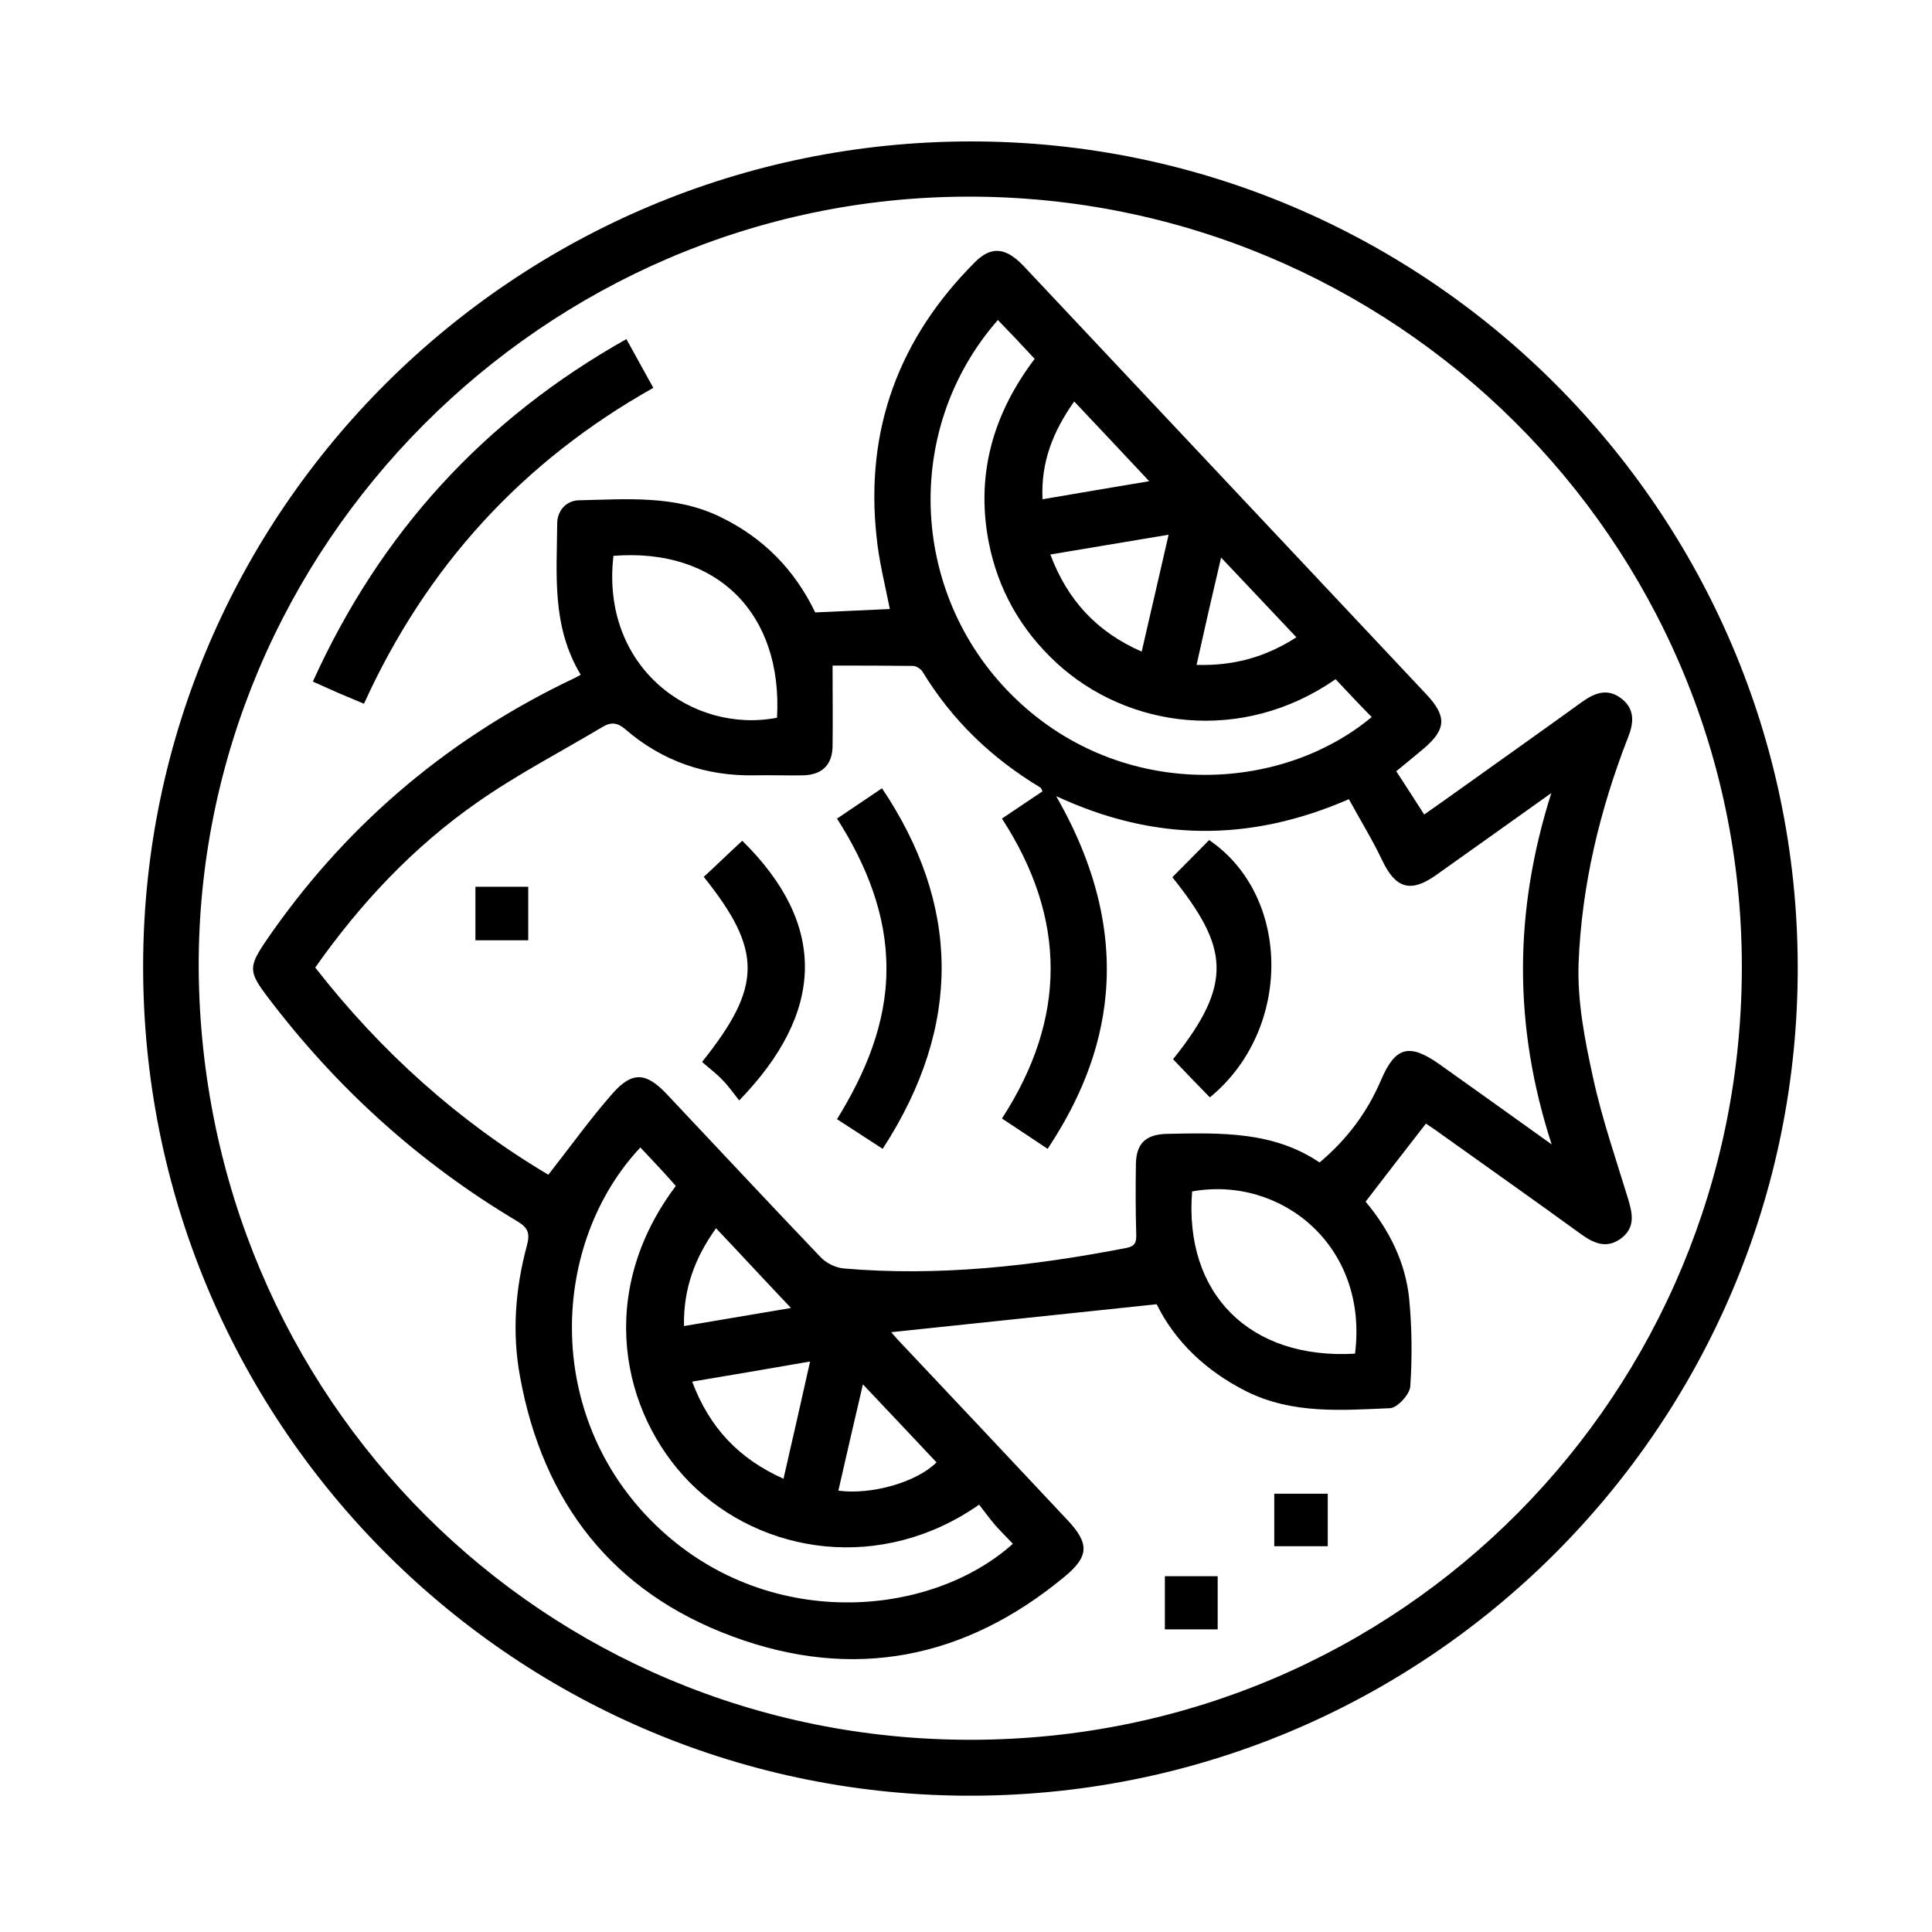 <?xml version="1.0" encoding="UTF-8"?>
<!-- Generator: Adobe Illustrator 21.0.0, SVG Export Plug-In . SVG Version: 6.00 Build 0)  -->
<svg xmlns="http://www.w3.org/2000/svg" xmlns:xlink="http://www.w3.org/1999/xlink" version="1.1" id="Capa_1" x="0px" y="0px" viewBox="0 0 566.9 566.9" style="enable-background:new 0 0 566.9 566.9;" xml:space="preserve">
<g>
	<path d="M284.8,41.5c133.6-0.1,242.4,108.6,242.7,241.9c0.4,134.4-109.1,244.7-245.1,243.5C149.4,525.7,41.5,416.9,42,282.7   C42.5,149.8,151.1,41.6,284.8,41.5z M58.3,284.2c0.9,126.3,101.3,226.4,226.6,226.3c126.4-0.1,226.4-101.9,226.2-227.1   c-0.1-125-102.4-226-227.3-225.7C159.7,58,57.8,160.3,58.3,284.2z"></path>
	<path d="M170.4,198c-8.6-14.3-7-29.5-6.9-44.4c0-3.8,2.7-6.7,6.3-6.8c14.1-0.3,28.3-1.6,41.6,4.9c12.6,6.1,21.8,15.5,27.8,28   c7.5-0.3,14.7-0.7,21.9-1c-1.4-7.1-3.2-14.1-3.9-21.2c-3.4-31.5,6.6-58.3,28.9-80.6c4.8-4.8,9.1-4.3,14.3,1.2   c28.4,30.2,56.8,60.4,85.2,90.6c11,11.7,21.9,23.3,32.9,35c6.1,6.5,5.9,10.3-0.8,16c-2.6,2.2-5.2,4.3-8,6.6   c2.7,4.1,5.3,8.2,8.2,12.7c4.3-3,8.5-6,12.7-9c11.2-8,22.5-16,33.7-24.1c3.8-2.7,7.5-4,11.5-0.9c4,3.1,3.6,7.2,1.9,11.4   c-8.3,21.3-13.6,43.4-14.5,66.2c-0.4,11.1,1.8,22.5,4.2,33.4c2.6,12.1,6.7,23.9,10.3,35.7c1.3,4.3,2.2,8.3-1.8,11.5   c-4.2,3.3-8,1.8-11.9-1c-13.6-9.9-27.4-19.6-41.1-29.4c-1.6-1.2-3.3-2.3-4.5-3.1c-6,7.7-11.7,15.1-17.7,22.9   c6.8,8.1,11.7,17.6,12.8,28.6c0.8,8.5,0.9,17.2,0.3,25.7c-0.2,2.3-3.8,6.2-5.9,6.3c-14.2,0.6-28.6,1.8-42.1-4.9   c-12-6-21.1-14.8-26.4-25.6c-26.6,2.8-52.4,5.5-77.9,8.2c0.4,0.4,1.4,1.7,2.5,2.8c16.4,17.4,32.8,34.8,49.2,52.3   c6.5,6.9,6.4,10.7-0.9,16.7c-29.1,24.1-61.9,30.6-97.3,17.5c-35.3-13-55.7-39.4-62.4-76.2c-2.4-12.9-1.4-25.9,2-38.5   c1-3.7,0.3-5.3-2.9-7.2c-28.7-17.1-53-39.1-73.2-65.8c-5.6-7.4-5.6-8.8-0.4-16.5c22.5-32.8,51.6-57.9,87.3-75.5   C166.9,199.8,168.4,199.1,170.4,198z M294,240.2c4.4-3,8.2-5.5,11.9-8c-0.3-0.5-0.3-0.9-0.6-1.1c-14.3-8.6-25.9-19.7-34.6-34   c-0.5-0.8-1.8-1.7-2.8-1.7c-7.8-0.1-15.6-0.1-23.6-0.1c0,8.9,0.1,16.3,0,23.7c-0.1,5.4-3,8.3-8.5,8.5c-4.7,0.1-9.4-0.1-14.2,0   c-14.4,0.3-27.2-4.1-38.1-13.5c-2.3-2-4.2-2.2-6.7-0.7c-12.2,7.3-25,13.9-36.7,22.1c-18.8,13.1-34.3,29.6-47.6,48.5   c19.4,24.9,42.3,45.3,68.4,60.8c6.5-8.3,12.3-16.4,18.8-23.8c5.8-6.6,9.9-6.3,16,0.2c15,15.9,30,32,45.1,47.8   c1.6,1.7,4.4,3.1,6.8,3.3c27.9,2.4,55.4-0.7,82.8-6c2.7-0.5,3.1-1.7,3-4.1c-0.2-6.7-0.2-13.5-0.1-20.2c0-6.4,2.9-9.1,9.3-9.2   c15.5-0.3,31-0.8,44.6,8.4c8.2-6.9,14-14.8,18-24.1c4.2-9.9,8.3-11,17.2-4.7c10.5,7.5,21.1,15,32.9,23.5   c-11.3-34.8-11.1-68.4-0.1-103.1c-12.1,8.6-23.1,16.5-34,24.2c-7.4,5.2-11.8,3.7-15.7-4.6c-2.9-6.1-6.5-11.9-9.7-17.8   c-29.4,12.8-57.5,12.3-85.9-0.9c26.8,46.6,12,81.6-2.5,103.5c-4.3-2.9-8.6-5.7-13.4-8.9C313,298.9,313.1,269.6,294,240.2z    M187.9,336.7c-26.2,27.9-28.8,78.5,4.4,110.7c32.2,31.3,80.3,27.6,104.9,5.6c-1.7-1.8-3.5-3.6-5.2-5.5c-1.7-2-3.3-4.2-4.7-6   c-28.4,19.9-63.6,14.9-84.9-6.5c-20.1-20.4-27.6-55.8-4.1-87C195,344.2,191.5,340.5,187.9,336.7z M391.9,199.3   c-27.5,19.1-61.1,14.4-81.9-4.8c-10.5-9.7-17.2-21.6-19.9-35.5c-3.8-19.8,1.3-37.6,13.5-53.7c-3.7-4-7.2-7.7-10.8-11.4   c-28.4,32.4-25.8,81.7,5.5,111.4c31.1,29.6,77.3,27.5,104.2,5.1C399,206.9,395.6,203.2,391.9,199.3z M180,163.1   c-3.8,32.9,23.3,52.3,48,47.5C229.7,180,210.4,160.7,180,163.1z M397.6,397.2c4-31.7-21.8-52.3-47.8-47.6   C347.4,379.6,366.7,399,397.6,397.2z M229.9,433.9c2.7-11.7,5.2-22.8,7.8-34.4c-12.1,2.1-23.1,4-34.6,5.9   C208.2,419,216.9,428.1,229.9,433.9z M342.9,156.9c-12,2-23.2,3.9-34.7,5.8c5.1,13.6,13.8,22.8,26.8,28.5   C337.6,179.8,340.2,168.8,342.9,156.9z M246,437.4c9.8,1.3,23-2.5,28.8-8.3c-7-7.4-13.9-14.8-21.6-22.9   C250.6,417.3,248.3,427.3,246,437.4z M380.4,187c-7.4-7.9-14.4-15.2-22.1-23.4c-2.6,11.1-4.9,21.1-7.2,31.5   C361.9,195.4,371.2,192.9,380.4,187z M315.2,117.8c-6.3,8.9-9.8,17.9-9.3,28.7c10.5-1.8,20.5-3.5,31.3-5.3   C329.5,133,322.6,125.6,315.2,117.8z M200.7,389.1c10.6-1.8,20.6-3.5,31.4-5.3c-7.7-8.1-14.6-15.6-22-23.4   C203.9,369.1,200.5,378.1,200.7,389.1z"></path>
	<path d="M91.8,200c19.8-43.7,50.2-77,92-100.5c2.7,4.9,5.2,9.4,7.9,14.3c-38.4,21.6-66.6,52.4-84.9,92.7c-2.8-1.2-5.2-2.2-7.6-3.2   C97,202.3,94.7,201.3,91.8,200z"></path>
	<path d="M373.9,453.7c0-5.3,0-10.2,0-15.4c5.1,0,10.2,0,15.7,0c0,4.9,0,10,0,15.4C384.5,453.7,379.4,453.7,373.9,453.7z"></path>
	<path d="M357.3,478.1c-5.2,0-10.2,0-15.5,0c0-5.1,0-10.2,0-15.6c5,0,10.1,0,15.5,0C357.3,467.5,357.3,472.5,357.3,478.1z"></path>
	<path d="M245.6,240.2c4.6-3.1,8.9-6,13.2-8.9c22.7,33.8,23.9,69.3,0.2,105.8c-4.3-2.8-8.6-5.6-13.4-8.7c8.4-13.6,14.5-28.2,14.5-44   C260.2,268.6,254.3,253.8,245.6,240.2z"></path>
	<path d="M206.5,257.3c3.8-3.5,7.5-7.1,11.3-10.6c25.1,24.7,24.2,50.3-0.9,76.2c-1.6-2-3.1-4.2-5-6.1c-1.8-1.9-4-3.5-5.9-5.2   C223.7,289.5,223.8,278.9,206.5,257.3z"></path>
	<path d="M344,257.4c3.8-3.8,7.3-7.4,10.8-10.9C379,263,379.2,302.2,355,322c-3.6-3.7-7.2-7.4-10.8-11.2   C362.3,288.3,360.2,277.7,344,257.4z"></path>
	<path d="M155,275.9c-5.3,0-10.2,0-15.5,0c0-5.3,0-10.4,0-15.7c5.2,0,10.2,0,15.5,0C155,265.2,155,270.3,155,275.9z"></path>
</g>
</svg>

